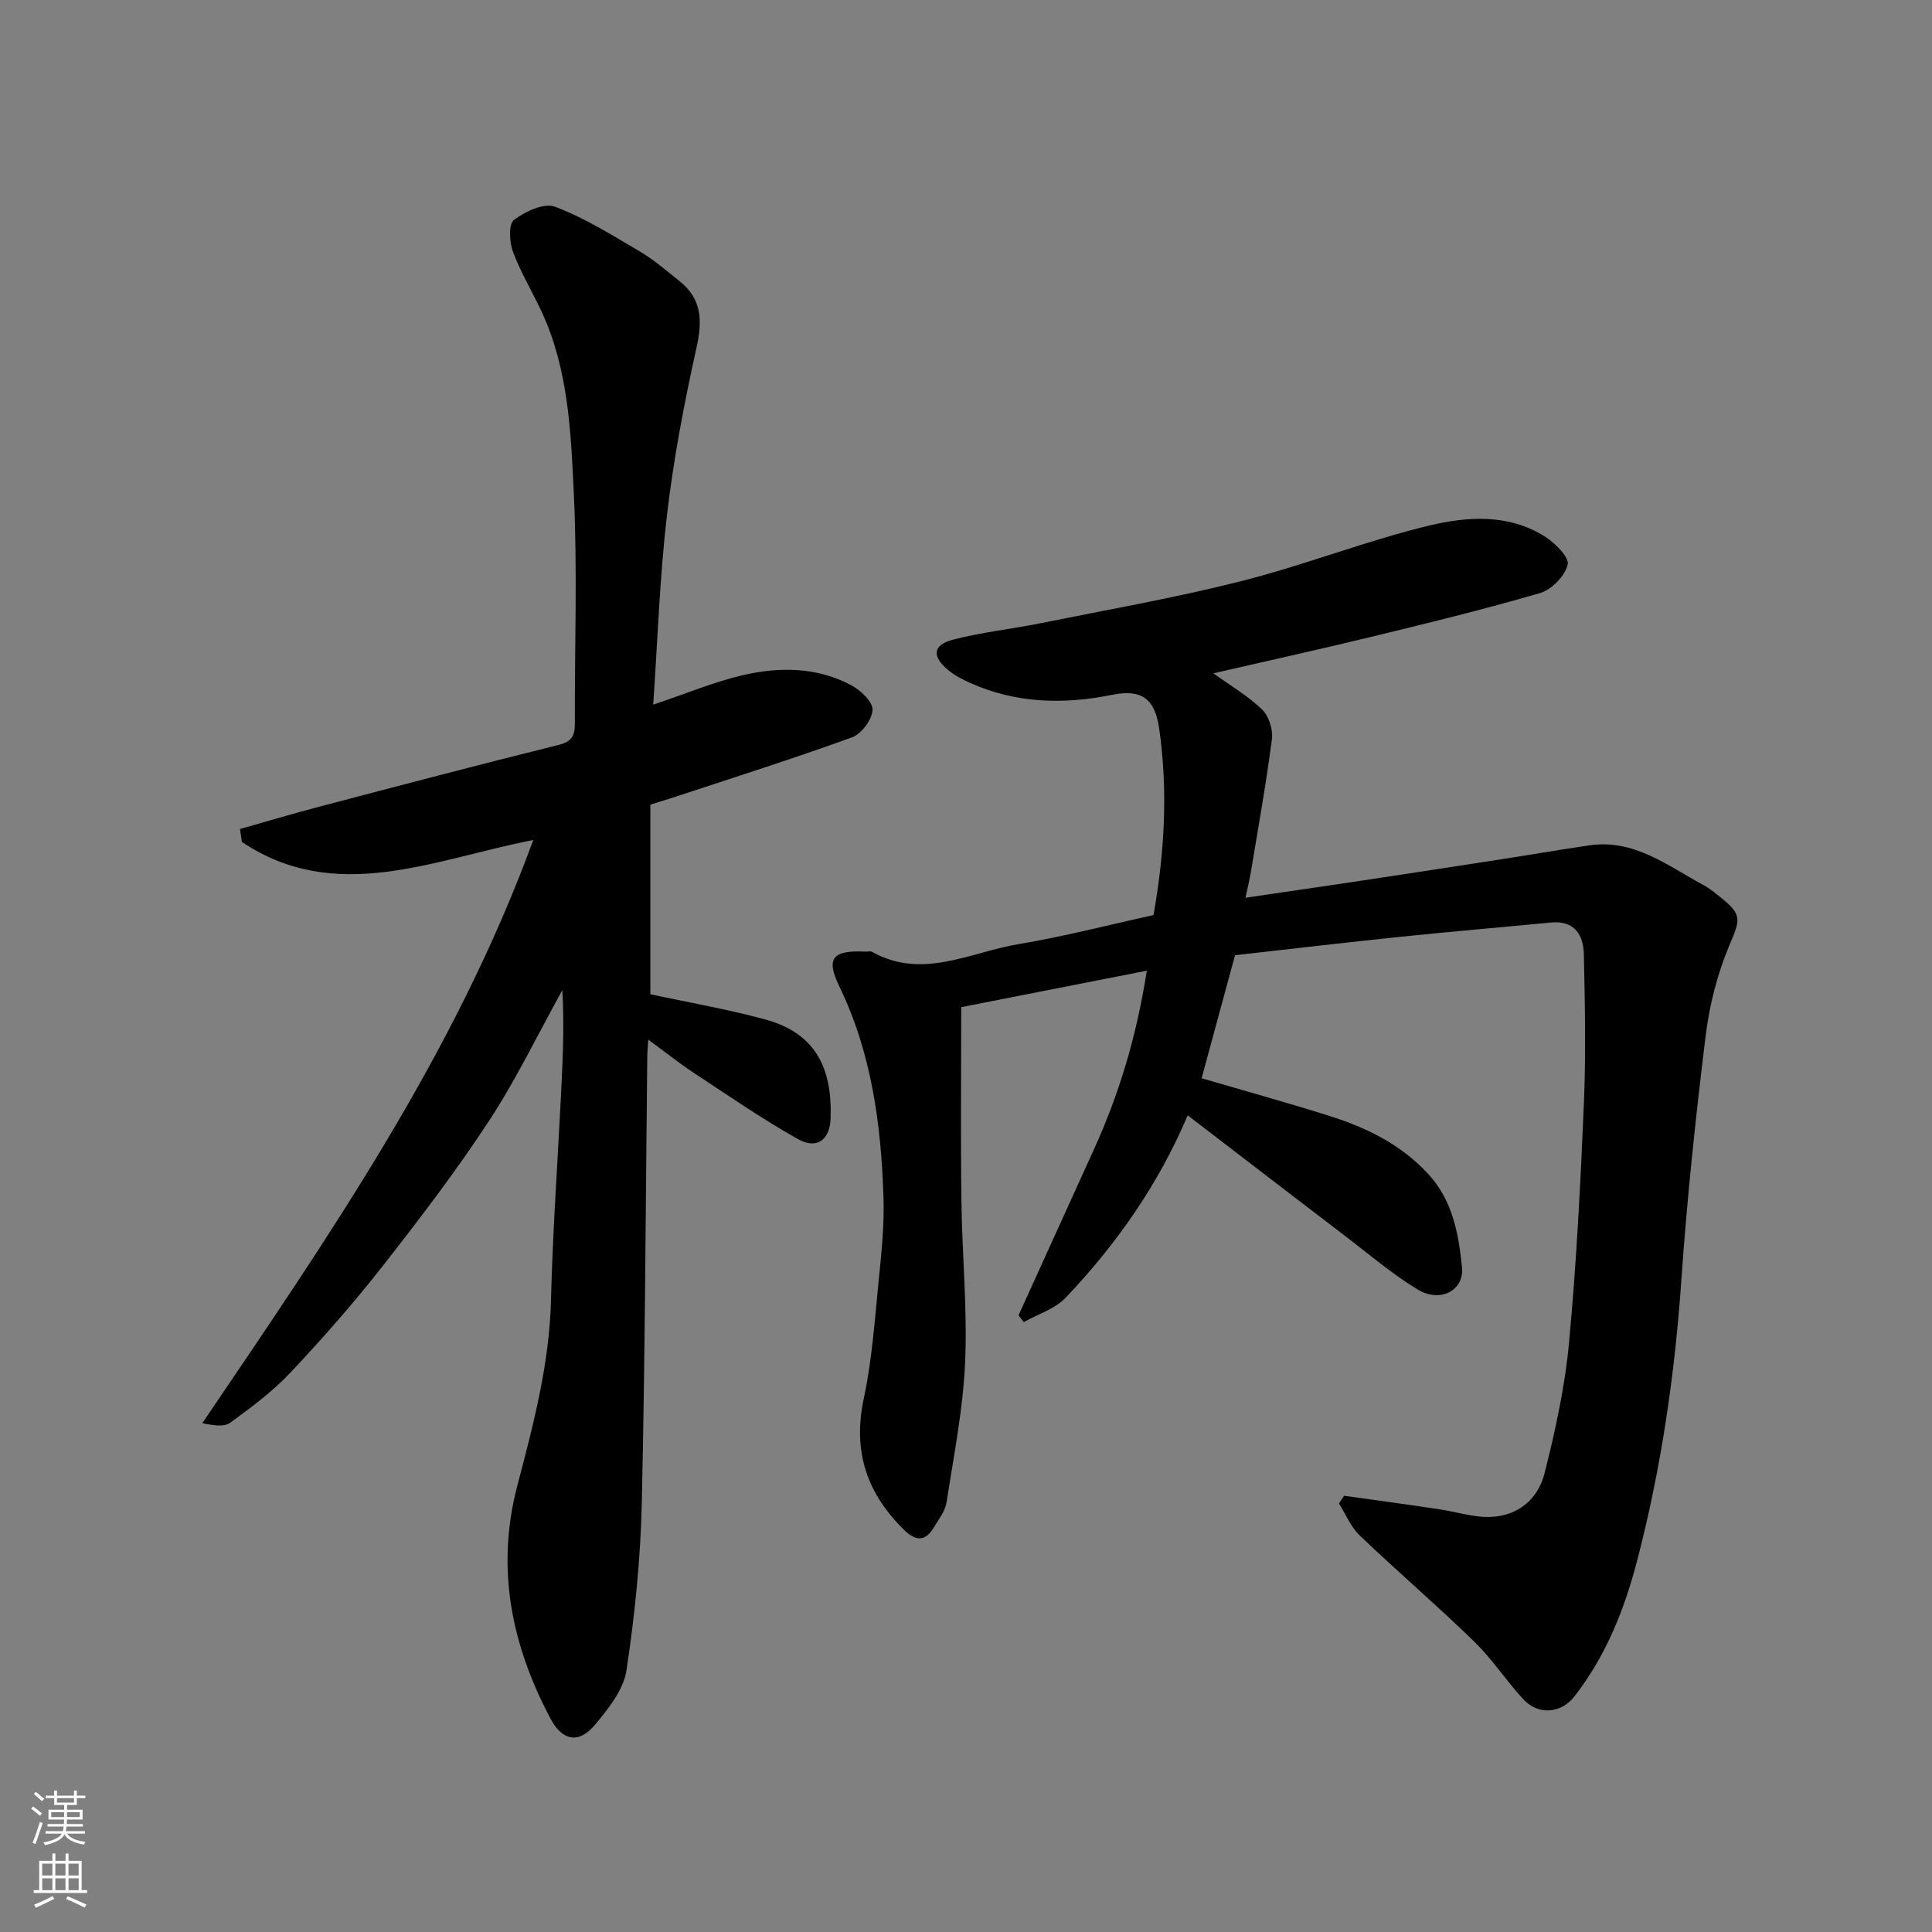 <svg enable-background="new 0 0 400 400" viewBox="0 0 400 400" xmlns="http://www.w3.org/2000/svg"><rect x="0" y="0" width="400" height="400" fill="#808080" stroke="none"/><path d="m251.21 139.4c3.66 2.64 7.22 4.71 10.09 7.49 1.39 1.35 2.29 4.14 2.04 6.1-1.19 9.21-2.84 18.37-4.36 27.54-.26 1.58-.65 3.14-1.12 5.34 7.52-1.11 14.68-2.14 21.83-3.21 10.18-1.53 20.35-3.09 30.52-4.66 6.29-.97 12.56-2.06 18.85-2.98 9.28-1.36 16.2 4.23 23.63 8.23 1.28.69 2.43 1.65 3.58 2.57 4.55 3.62 4 4.63 1.75 9.96-2.48 5.9-4.11 12.36-4.89 18.72-2.06 16.78-3.85 33.62-5.02 50.48-1.36 19.65-4.18 39.02-9.14 58.06-2.64 10.15-6.47 19.81-13.01 28.19-2.74 3.52-7.45 3.97-10.59.57-3.56-3.86-6.46-8.35-10.21-11.99-7.7-7.48-15.87-14.48-23.64-21.9-1.85-1.77-2.89-4.39-4.3-6.63.35-.53.7-1.07 1.06-1.6 6.54.92 13.08 1.8 19.6 2.78 2.74.41 5.43 1.17 8.18 1.5 6.59.79 12.1-2.4 13.77-9.1 2.21-8.82 4.18-17.81 5.02-26.85 1.53-16.41 2.38-32.9 3.07-49.38.44-10.34.23-20.73 0-31.08-.09-3.97-1.92-7.01-6.76-6.55-10.46 1-20.94 1.89-31.39 2.97-11.4 1.18-22.78 2.53-34.07 3.8-2.38 8.74-4.62 17.02-6.92 25.47 8.98 2.63 17.71 5.04 26.34 7.76 7.71 2.43 14.84 5.87 20.53 12.01 5.15 5.55 6.33 12.47 7.04 19.35.5 4.84-4.52 7.43-9.14 4.64-5.42-3.28-10.29-7.48-15.36-11.34-8.98-6.84-17.93-13.73-26.89-20.6-1.79-1.37-3.57-2.74-5.4-4.14-6.09 14.36-14.77 26.71-25.26 37.75-2.21 2.33-5.74 3.4-8.67 5.05-.36-.47-.73-.93-1.09-1.4 5.17-11.37 10.32-22.75 15.5-34.11 5.2-11.41 8.86-23.26 11.06-37.24-13.83 2.72-26.53 5.21-38.43 7.55 0 14.01-.13 27.09.04 40.16.14 11.1 1.25 22.23.77 33.29-.42 9.74-2.35 19.43-3.86 29.11-.28 1.81-1.62 3.5-2.62 5.16-1.74 2.9-3.69 2.91-6.11.55-7.76-7.57-10.73-16.3-8.4-27.2 1.74-8.13 2.29-16.53 3.13-24.84.56-5.58 1.14-11.21.96-16.79-.49-15.1-2.44-29.89-9.17-43.79-2.84-5.86-1.28-7.45 5.33-7.15.5.02 1.1-.15 1.48.06 10.44 5.82 20.33.05 30.33-1.61 9.29-1.54 18.44-3.93 27.93-6.01 2.26-12.72 3.04-25.62 1.18-38.62-.89-6.25-3.71-8.2-9.71-6.99-10.01 2.03-19.88 1.81-29.38-2.44-1.62-.73-3.27-1.57-4.63-2.7-3.39-2.82-3.17-5.18 1.02-6.27 5.97-1.56 12.18-2.2 18.25-3.43 13.88-2.8 27.86-5.25 41.58-8.73 13.06-3.31 25.69-8.32 38.78-11.47 7.9-1.9 16.47-2.46 23.97 2.29 2.09 1.33 5.05 4.29 4.69 5.81-.56 2.34-3.32 5.17-5.7 5.87-11.7 3.42-23.56 6.3-35.41 9.18-10.61 2.57-21.26 4.91-32.25 7.44z" fill="#010000"/><path d="m110.41 173.91c-20.81 4.07-40.82 13.44-60.33.41-.13-.89-.26-1.79-.39-2.68 5.47-1.55 10.91-3.18 16.4-4.62 16.51-4.34 33.01-8.69 49.58-12.8 2.77-.69 3.36-1.96 3.35-4.44-.06-15.83.54-31.68-.21-47.48-.61-12.83-1.11-25.9-6.74-37.92-1.93-4.12-4.31-8.06-5.88-12.3-.73-1.99-.92-5.69.22-6.55 2.31-1.75 6.24-3.58 8.5-2.73 6.14 2.32 11.83 5.89 17.54 9.25 2.94 1.73 5.56 4.03 8.24 6.16 4.63 3.68 4.76 8.17 3.52 13.73-2.54 11.45-4.75 23.03-6.12 34.68-1.51 12.91-1.93 25.94-2.85 39.27 6.88-2.31 12.57-4.7 18.5-6.09 7.62-1.78 15.4-1.72 22.54 2.09 1.93 1.03 4.46 3.45 4.37 5.11-.11 2.02-2.31 4.96-4.27 5.67-12.07 4.38-24.32 8.25-36.51 12.28-1.53.5-3.07.97-5.22 1.64v39.26c7.72 1.67 15.88 3.06 23.83 5.23 10.81 2.95 13.85 10.66 13.48 20.53-.17 4.43-2.88 6.41-6.75 4.23-7.37-4.15-14.36-8.97-21.44-13.63-3.12-2.05-6.04-4.39-9.56-6.97-.08 1.44-.19 2.5-.2 3.56-.34 30.76-.44 61.52-1.13 92.27-.26 11.62-1.44 23.29-3.18 34.78-.61 4-3.73 7.92-6.49 11.22-3.34 4.01-6.76 3.4-9.2-1.19-8.1-15.24-11.41-31.15-6.9-48.29 3.32-12.63 6.65-25.25 6.97-38.48.32-13.2 1.24-26.4 1.92-39.59.42-8.15.9-16.3.43-24.53-5.04 9.08-9.56 18.5-15.24 27.16-6.79 10.36-14.35 20.26-22 30.02-5.98 7.63-12.41 14.95-19.06 22.01-3.69 3.92-8.1 7.2-12.47 10.38-1.3.94-3.57.55-5.77.09 26.01-38.42 52.24-76.22 68.52-120.74z" fill="#010000"/><g fill="#fafbfa"><path d="m6.44 374.46.42-.45c.65.47 1.27.95 1.85 1.44l-.45.49c-.65-.56-1.25-1.06-1.82-1.48m.93 7.33-.63-.26c.55-1.36 1.05-2.8 1.52-4.33.19.1.38.19.59.27-.46 1.29-.95 2.73-1.48 4.32m-.38-10.38.44-.42c.43.34 1.01.82 1.74 1.44l-.49.49c-.53-.51-1.09-1.01-1.69-1.51m2.5.35h1.72v-1.04h.59v1.04h3.52v-1.04h.59v1.04h1.75v.53h-1.75v1.42h-2.03v.97h3.22v2.03h-3.24c0 .35-.01.66-.03.93h3.32v.53h-3.37c-.03.27-.08.58-.15.94h3.96v.53h-3.71c.67.92 1.93 1.48 3.79 1.68-.13.24-.23.44-.29.59-2.13-.38-3.48-1.08-4.04-2.12-.43.97-1.77 1.72-4.03 2.23-.09-.19-.2-.37-.33-.55 2.1-.42 3.37-1.03 3.81-1.83h-3.36v-.53h3.58c.08-.29.13-.61.16-.94h-3.33v-.53h3.39c.02-.27.04-.58.04-.93h-3.23v-2.03h3.25v-.97h-2.07v-1.42h-1.73zm1.12 3.44v1h2.65c.01-.3.02-.44.01-.4v-.25-.35zm1.19-2h3.52v-.91h-3.52zm4.71 2h-2.63v.59c0 .15-.01.28-.01.4h2.64z"/><path d="m13.56 383.74h.63v1.52h2.72v6.07h1.13v.6h-11.06v-.6h1.13v-6.07h2.73v-1.52h.63v1.52h2.1v-1.52zm-2.69 8.83.38.56c-1.24.63-2.53 1.25-3.85 1.85-.1-.21-.21-.42-.34-.63 1.36-.55 2.63-1.15 3.81-1.78m-2.13-4.27h2.1v-2.45h-2.1zm0 3.04h2.1v-2.46h-2.1zm2.72-3.04h2.1v-2.45h-2.1zm0 3.04h2.1v-2.46h-2.1zm6.07 3.6c-1.41-.71-2.7-1.3-3.86-1.78l.35-.56c1.45.62 2.75 1.19 3.88 1.72zm-1.25-9.09h-2.1v2.45h2.1zm-2.09 5.49h2.1v-2.46h-2.1z"/></g></svg>